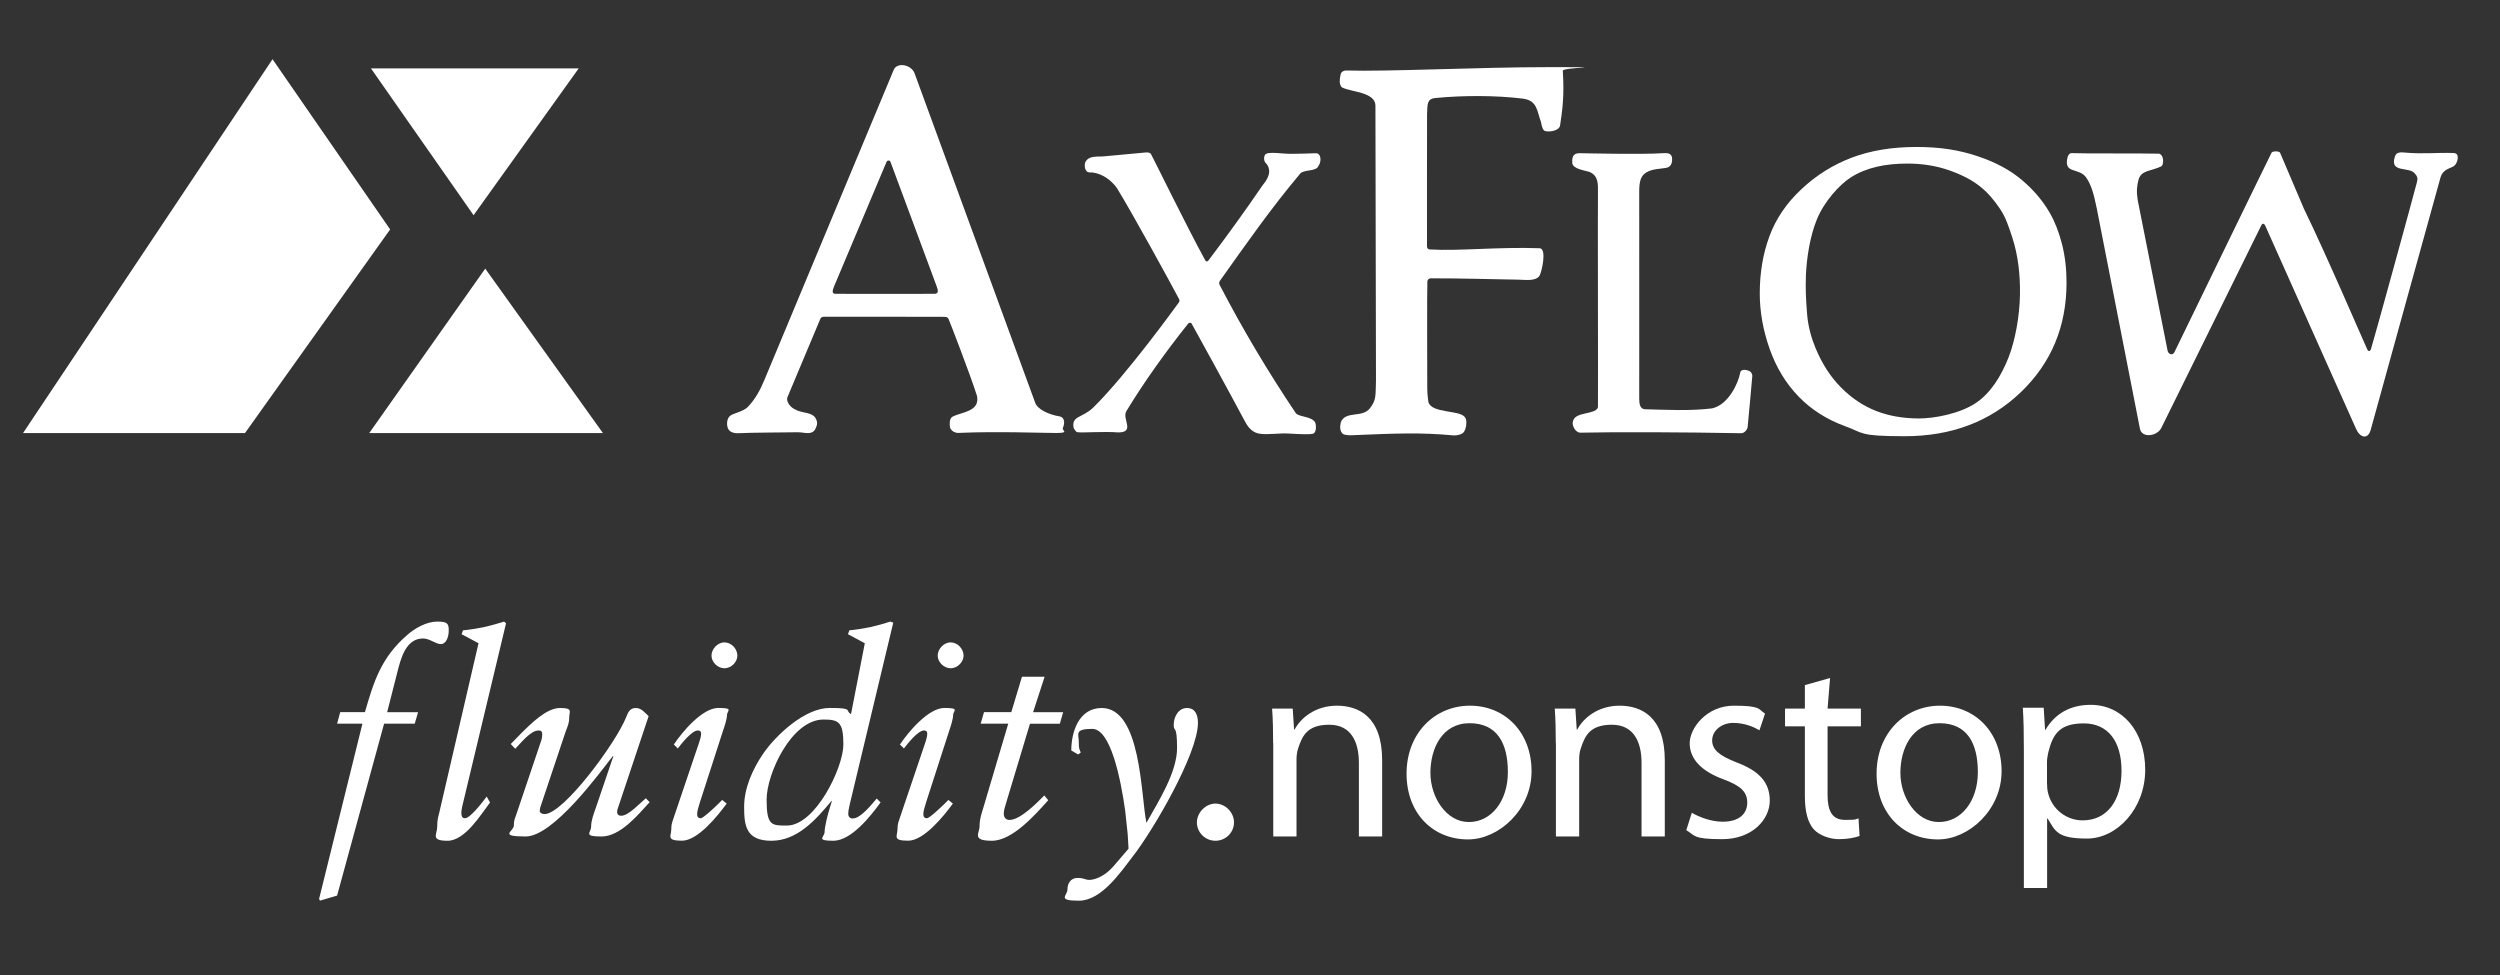 <?xml version="1.0" encoding="UTF-8"?>
<svg id="Color" xmlns="http://www.w3.org/2000/svg" version="1.1" viewBox="0 0 4096 1598.2">
  <rect x="0" y="0" width="4096" height="1598.2" fill="#333333" stroke="none"/>
  <!-- Generator: Adobe Illustrator 29.5.1, SVG Export Plug-In . SVG Version: 2.1.0 Build 141)  -->
  <defs>
    <style>
      .st0 {
        fill: #fff;
      }
    </style>
  </defs>
  <g id="axflow">
    <g>
      <polygon class="st0" points="37.8 709.5 446.5 97 639.2 375.9 401.4 709.5 37.8 709.5"/>
      <polygon class="st0" points="987.8 709.5 795 440.1 605 709.5 987.8 709.5"/>
      <polygon class="st0" points="948.1 112.1 607.8 112.1 775.9 352.6 948.1 112.1"/>
    </g>
    <path class="st0" d="M2560.5,115.8c2.7,42.8-.8,64.4-4.5,90.1-2.2,9.9-22.5,11-26.1,8-3.8-3.3-5-13.6-5-13.6-7-18.3-5.6-35.8-30.5-38.8-43.6-5.3-96.9-5.4-142.9-.9-14.3,1.6-12.5,11-13.4,26,0,0-.3,215.3-.1,217.6.1,2.3,1.5,4.3,4.5,4.5,47.9,2.9,111.6-4.4,180-2,12.4.7,3.4,39-.2,45.2-6.5,9.2-22.6,6.5-34.3,6.3-44.6-.6-92.5-2.3-142.6-2.2-4.7-.3-6.2,2.4-6.8,4.7-.7,11.9-.2,166.9-.2,166.9-.2,16.1.7,22.9,2,31.5,5.8,18.3,50.2,12.5,59.3,24,3.9,3.3,3.1,14.6,1.3,19.2-1.8,4.6-2.4,6.2-5.8,8.2-3.3,2-9.2,3-13.4,2.9-54.4-5.1-95.2-3.3-164.7-.4-5,.5-13.9,0-16.8-2-5.4-4.5-5.2-12.2-3.4-19.5,8.1-19,34.7-6.3,47.4-22.4,11-13.9,9.2-21,10.1-45.7l-.9-451.3c-1.3-21.2-39.8-21.4-54.2-28.6-7.1-4.5-3.3-18.3-2.9-21.2.7-4.6,5.4-6.9,8.8-6.8,68.9,2.1,216-5.5,333.3-5.5s20.3,0,22.1,5.9h0Z"/>
    <path class="st0" d="M4020.2,250.8c10.6.1,6.4,15.3,1.8,19.9-4.4,5.2-18.8,4.7-23.4,19.8-2.9,9.6-112,405.2-114.7,414.7-5.1,16.1-18.1,11-23.8-2.8-15.7-35.9-147.1-328.2-148.8-332.8-1.4-3.2-4.1-4.4-6.2-.7-.9,1.5-159.4,323.1-164.1,332.4-6.8,13.5-31.6,17-34.9,1.3-2.4-11.9-70.7-360.9-70.7-360.9-5-24-8.6-37.5-16.9-50.2-11.9-18.1-38.5-5-30.8-34.6,0,0,2-6.2,6.4-6,27.5,1,104.9,0,143.4.9,8.2,2.3,8,17.9,3.6,20.7-16.3,8-31.9,6-37,20.7-2.9,10.6-4,19.6-1.8,34l49.1,247.4c1.2,5.7,8,8.5,11.1,2.6,1.3-2.7,157.9-325,159.4-327.3,1.5-2.3,12.2-2.8,13.8.4,1.6,3.1,26.4,62.7,39,91.6,37,75.8,100.7,224.3,103.8,230.5,3.1,6.2,5.9.2,5.9.2,5-15.4,72.3-260.9,75.4-273.7,1.8-6,1.1-9.5-2.6-13.7-9-13.5-42.3-.4-33.5-28.2,1.8-5.8,4.9-8.2,16.4-7,30.7,2.7,50.2-.2,80,.7h0Z"/>
    <path class="st0" d="M2739.4,257.3c.7,6.3.4,16-9.7,17.8-9.3,1.6-22.3,1.5-31.8,7.1-8.7,5.1-12.5,12.7-12.2,33.5.2,18.3-.1,315.1,0,337.8,0,9,1.7,16.1,8.7,17,36.1.9,73.8,3.1,110.8-1.4,27.1-6.3,43-41.8,46-58.6,1.3-7.2,12.7-4.3,16.2-1.8,3.6,2.5,3.6,7.2,3.6,7.2,0,0-7.1,80.2-7.7,84.2-.7,4-5.4,9.8-10.6,9.7-98.3-1.8-203.1-2.2-263.4-.9-4.6,0-8.1-4-8.8-5.1-3-4.5-5.3-9.5-2.6-15.8,5.4-13.5,37-8.7,40.2-20.8.4-24.4-.5-331.9,0-351.4,0-13.7,1.2-27.9-14.1-34.2-9-2.7-26.7-4.8-28-14.4-.3-7.4-.1-16.4,12-16.2,7.2.1,101.7,2.4,136.8,0,7.2-.5,12.7,0,14.5,6.3h0Z"/>
    <path class="st0" d="M1885.8,252.5c1.6,2.1,57.1,115.9,88.7,173.7,1.3,2.6,3.5,2.9,5.3.7,30-39.7,60.6-81.9,88.9-123.4,14-16.2,12.6-28.5,5.3-36.3-3.1-2.2-4-9.5-1.3-13.7,4.6-6.2,29.5-.9,44.8-1.5,0,0,31.9-.4,37.9-.9,6-.5,8.1,5.4,8.1,9.9s-1.4,8.3-4.5,12.8c-4.2,6.8-23.6,4.2-28.8,10.7-47.8,56.8-88.7,115.4-131.5,175.6-1.1,1.5-1.8,5.1-.4,6.8,38.6,74.1,78.7,141.3,124.8,210.1,5.5,6.6,26.5,4.8,31.9,15.6,1.4,3.9,2.1,13.8-2.4,17.4-3.1,2.5-25.8,1.2-41.2.3-16.4-1-33.8,2.5-48.1.2-9-1.5-16.8-7.3-23.1-19.2-23.5-44.2-86.9-159.9-88-161.4-1.8-2.4-5.1-.2-5.1-.2-36.1,45.1-73.1,96.7-101.7,144-7.5,12.4,14.9,34.4-12.8,34.8-23.8-2-58.4.9-67.3-.4-2.7-.3-4.9-4.7-6.2-6.8-4-20.6,13.7-15.8,32.3-33.8,55.9-55,138.5-170,140.2-172.2,1.9-2.5.5-4.6-.4-6.4-10.6-20.3-73.8-135.9-101.1-180.6-9.2-13-23.5-23.4-39.8-25.7-2.9-.4-6.8.8-9.7-1.8-3.7-4.2-3.7-9.4-2.9-13.9,5.4-13.5,22.5-9.5,31.6-10.8,0,0,63.5-5.8,67.7-6.3,4.2-.5,7.5.6,9,2.7h0Z"/>
    <path class="st0" d="M1736.1,682.2c-17.2-2.7-36.4-11.3-40.1-22.5-4.9-13.1-197.6-539.7-197.6-539.7-5.1-14.1-29.4-19.1-34.5-4.7l-211.5,507.2c-7.2,17.1-14.4,30.7-27.1,44.2-8.1,8.1-24,10.2-28.9,14.5-4.7,3.3-6.2,12.1-4.5,18,.7,4.4,4.5,10.6,16.4,10.6,30.9-1.3,64.8-1,98.2-1.6,11-.2,22.6,5.4,28.9-4.5,2.2-4.1,4.4-9.1,2.7-14.4-4.5-15.3-22.4-11.2-34.3-18-9-3.6-15.8-13.1-13.9-19.9l54-128.7c.7-2,2.6-4,7.1-3.8,0,0,191.7,0,196.1.2,4.4,0,5.8,1.4,6.9,3.3,1.1,2,35.7,91.3,46.7,126.3,5.4,26.2-26.2,26.2-40.6,34.3-4.6,3-4.6,12.5-3.6,17.2,1.8,6.3,9,9.9,16.2,9,60.4-2.7,135.3.2,157.7.2s9.4-4,10.9-7.7c2.1-5.1,5.3-17-5.2-19.5h0ZM1531,481.4c-7.1.2-162.5,0-162.5,0-6.2-.2-4.6-6-1.4-13.5l85.2-202.2c1.2-3.4,5.6-3.7,6.7-.4,1.7,4.1,73.6,198.6,75.2,202.6,3.1,7.8,4,13.3-3.1,13.5h0Z"/>
    <path class="st0" d="M2883.2,480.8c0-33.8,5.2-64.9,15.8-93.6,10.5-28.6,28-54.4,52.4-77.2,24.3-22.9,51.9-40.1,82.7-51.8,30.8-11.6,66-17.4,105.6-17.4s69.8,5,99.7,14.9c29.9,9.9,54.4,23.1,73.5,39.4,19.2,16.3,34.3,34.2,45.4,53.6,8.4,14.5,15.1,31.7,20.1,51.3,5,19.6,7.4,40.7,7.4,63.1,0,72-25.1,131.9-75.2,179.8-50.2,47.9-113.5,71.8-189.9,71.8s-67.2-5.5-97.3-16.3c-30.1-10.9-55.6-27.1-76.4-48.5-20.9-21.5-36.7-47.5-47.6-78.2-10.8-30.7-16.2-61-16.2-90.9h0ZM2958.8,452.9c-.8,20.3,0,36.8,1.9,61.1,1.6,21.3,7.5,41.1,13.9,56.3,10.6,25.6,24.5,47.2,41.7,64.5,17.2,17.4,36.3,30.2,57.5,38.5,21.1,8.2,44.5,12.3,70.2,12.3s67-7.9,93-25.2c24.5-16.3,41.7-44.1,53.8-74.8,10.6-26.8,18.1-66.7,18.7-102.2.6-33.9-3.2-65.4-12.5-94.1-5.8-17.5-10.4-32.5-19.9-46.7-9.6-14.2-19.5-26.4-32.7-36.9-13.2-10.6-30.3-19.5-51.3-26.8-21-7.3-43.7-10.9-68-10.9-35.3,0-67,6.2-92.8,22.7-18.7,12-43.5,39.4-55.5,68.7-11.2,27.4-16.8,62.3-18.1,93.4h0Z"/>
  </g>
  <g id="fluidity">
    <path class="st0" d="M685,1166.8l-5.5,18.9h-50.2l-77,281.6-28.1,8.3-1.4-2.8,71-287.1h-41.5l5.1-18.9h40.5c14.8-51.2,26.7-89.4,69.1-126.3,12.4-11.1,31.8-22.1,49.3-22.1s18.9,3.7,18.9,14.8-4.6,22.1-12.9,22.1-18.4-9.2-29-9.2c-28.1,0-36.4,31.3-42.9,57.6l-16.1,63.2h50.7,0Z"/>
    <path class="st0" d="M757.3,1321.7c-.5,1.8-1.4,6-1.4,9.2,0,5.1.5,9.7,6,9.7,8.8,0,30.4-28.6,35.5-35.5l5.5,9.7c-15.2,19.8-41,62.7-69.6,62.7s-17-10.6-17-22.6,1.8-17.1,3.2-22.6l64.5-278.4-27.7-14.8,2.3-6.4c10.1-.9,22.1-2.8,33.7-5.1,12.4-2.8,23.5-6,33.6-9.2l3.2,2.8-71.9,300.5h0Z"/>
    <path class="st0" d="M1064.3,1314.3c-18.9,20.7-47.9,56.2-78.8,56.2s-17-6-17-16.1,3.7-19.4,8.8-34.1l27.7-81.6h-.9c-22.6,29-97.7,131.8-142.9,131.8s-19.3-8.3-19.3-18,1.8-11.1,4.6-19.8l40.1-118.9c0,.5,1.8-5.1,1.8-10.1s-1.4-6.9-6-6.9c-13.4,0-29.5,21.2-38.2,30l-7.4-7.8,15.7-16.1c18.9-18.9,43.3-42.9,65-42.9s15.2,5.5,15.2,14.8-2.3,14.3-6,24l-41.5,124c-.5,2.3-.9,4.2-.9,6.4s3.7,4.6,7.8,4.6c31.3,0,118.4-118.5,134.1-159.5,3.2-8.3,6.4-14.3,15.7-14.3s15.7,8.8,20.8,13.4l-50.2,150.3c-.9,2.3-1.4,4.6-1.4,6.4,0,3.7,1.8,6.4,6.9,6.4,12,0,30.9-21.2,40.1-28.6l6.4,6.5h0Z"/>
    <path class="st0" d="M1104,1219.8c13.4-20.3,46.6-59.9,72.8-59.9s14.3,4.6,14.3,11.5-4.1,18.9-6.5,25.8l-37.8,117.1c-2.8,8.8-4.6,15.2-4.6,19.4s1.4,6.9,6,6.9,30.4-24.9,35-30l7.4,6c-14.3,19.4-47,60.8-73.3,60.8s-17.5-7.8-17.5-18.4,2.3-13.4,5.1-22.6l39.6-117.1c2.3-6.4,4.2-12.9,4.2-17s-1.8-5.5-5.5-5.5c-9.7,0-27.2,22.1-32.7,29.5l-6.4-6.4h0ZM1208.1,1074.2c0,10.6-10.1,20.7-21.2,20.7s-21.2-10.1-21.2-20.7,9.7-21.7,21.2-21.7,21.2,10.6,21.2,21.7"/>
    <path class="st0" d="M1442.7,1314.8c-16.1,22.1-47.9,62.7-77.4,62.7s-14.3-6-14.3-14.3,5.1-28.6,8.8-40.6l3.2-10.1h-.9c-25.3,30.4-55.8,65-98.2,65s-44.7-25.8-44.7-55.8,13.4-60.8,31.3-87.1c21.7-31.3,68.7-74.7,108.8-74.7s24.4,4.2,35,10.1l22.6-116.1-27.6-14.8,2.3-6.4c10.1-.9,22.1-2.8,33.7-5.1,12.4-2.8,23.5-6,33.6-9.2l4.6,1.8-71.4,298.2c-1.4,6-2.3,10.6-2.3,15.2s2.8,7.4,7.4,7.4c12.9,0,31.3-23.5,39.2-32.7l6.4,6.5h0ZM1289.2,1352.6c47,0,92.6-95.4,92.6-132.7s-7.8-41-32.7-41c-52.1,0-93.1,88.5-93.1,131.3s8.3,42.4,33.2,42.4"/>
    <path class="st0" d="M1474.5,1219.8c13.4-20.3,46.6-59.9,72.8-59.9s14.3,4.6,14.3,11.5-4.1,18.9-6.4,25.8l-37.8,117.1c-2.8,8.8-4.6,15.2-4.6,19.4s1.4,6.9,6,6.9,30.4-24.9,35-30l7.4,6c-14.3,19.4-47,60.8-73.3,60.8s-17.5-7.8-17.5-18.4,2.3-13.4,5.1-22.6l39.6-117.1c2.3-6.4,4.1-12.9,4.1-17s-1.8-5.5-5.5-5.5c-9.7,0-27.2,22.1-32.7,29.5l-6.5-6.4h0ZM1578.7,1074.2c0,10.6-10.2,20.7-21.2,20.7s-21.2-10.1-21.2-20.7,9.7-21.7,21.2-21.7,21.2,10.6,21.2,21.7"/>
    <path class="st0" d="M1674.6,1108.8h36.9l-18.9,58.1h49.3l-5.5,18.9h-48.9l-40.1,133.2c-1.4,4.2-2.8,9.7-2.8,14.3s2.3,10.1,9.2,10.1c18,0,45.2-28.1,57.2-40.1l6.4,7.8c-20.7,23.1-58.5,66.4-92.2,66.4s-20.3-12-20.3-24,3.7-21.7,6-29.5l41-138.3h-45.2l5.5-18.9h44.7l17.5-58.1h0Z"/>
    <path class="st0" d="M1766.3,1236l-11.1-6.4c0-30.4,12.4-69.6,49.8-69.6,65,0,64.1,143.8,73.3,188.1,19.4-34.6,50.2-82.5,50.2-122.6s-5.5-24.9-5.5-37.8,7.4-27.7,21.7-27.7,18,12.4,18,24.4c0,50.7-74.2,177.4-106.9,218.9-19.4,25.3-51.2,72.4-88,72.4s-18.9-8.3-18.9-18.4,5.5-18.9,16.6-18.9,12,3.2,19.4,3.2,24-4.6,39.2-22.1l24.9-29-1.4-24-4.1-38.2c-7.4-53-24-134.1-53.9-134.1s-22.1,8.8-22.1,21.2.9,11.5,3.2,17.5l-4.1,3.2h0Z"/>
    <path class="st0" d="M1961,1347.5c0-16.1,14.3-30.9,30.4-30.9s30.4,14.3,30.4,30.9-13.8,30-30.4,30-30.4-13.4-30.4-30"/>
    <path class="st0" d="M2085.9,1217.7c0-22.1-.4-39.4-1.7-56.7h33.8l2.2,34.2h.9c10.4-19.5,34.6-39,69.3-39s74.1,17.3,74.1,89.2v125.1h-38.1v-120.8c0-33.8-12.6-62.3-48.5-62.3s-44.2,17.8-51.1,39c-1.7,4.8-2.6,11.7-2.6,17.7v126.4h-38.1v-152.8h0Z"/>
    <path class="st0" d="M2405,1375.3c-56.3,0-100.5-41.6-100.5-107.8s46.3-111.3,103.9-111.3,100.9,43.7,100.9,107.4-54.1,111.7-103.9,111.7h-.4ZM2406.8,1346.8c36.4,0,63.7-34.2,63.7-81.8s-17.8-80.1-62.8-80.1-64.1,41.6-64.1,81.4,26,80.5,62.8,80.5h.4,0Z"/>
    <path class="st0" d="M2549,1217.7c0-22.1-.4-39.4-1.7-56.7h33.8l2.2,34.2h.9c10.4-19.5,34.6-39,69.3-39s74.1,17.3,74.1,89.2v125.1h-38.1v-120.8c0-33.8-12.6-62.3-48.5-62.3s-44.2,17.8-51.1,39c-1.8,4.8-2.6,11.7-2.6,17.7v126.4h-38.1v-152.8h0Z"/>
    <path class="st0" d="M2771.8,1331.6c11.7,6.9,31.6,14.7,50.7,14.7,27.3,0,40.2-13.4,40.2-31.2s-10.8-27.7-38.5-38.1c-38.1-13.8-55.8-34.6-55.8-59.3s27.7-61.5,72.3-61.5,39.8,5.6,51.1,13l-9.1,27.3c-8.2-4.8-23.4-12.1-42.9-12.1s-34.6,13-34.6,28.6,12.1,25.1,39.4,35.9c35.9,13.4,55,31.6,55,62.8s-29,63.2-77.9,63.2-44.2-6.1-58.9-14.7l9.1-28.6Z"/>
    <path class="st0" d="M2998.4,1110.8l-4.1,50.2h54.6v29h-54.6v112.6c0,25.9,7.4,40.7,28.6,40.7s16.4-.9,22.1-2.6l1.7,29c-7.4,2.6-19.1,5.2-33.8,5.2s-32.1-6.1-41.1-16c-10.4-11.7-14.7-30.3-14.7-55v-113.9h-32.5v-29h32.5v-38.5l41.4-11.7h0Z"/>
    <path class="st0" d="M3175.1,1375.3c-56.3,0-100.5-41.6-100.5-107.8s46.3-111.3,103.9-111.3,100.9,43.7,100.9,107.4-54.1,111.7-103.9,111.7h-.4ZM3176.8,1346.8c36.4,0,63.7-34.2,63.7-81.8s-17.8-80.1-62.8-80.1-64.1,41.6-64.1,81.4,26,80.5,62.8,80.5h.4,0Z"/>
    <path class="st0" d="M3315.9,1228c0-26.8-.4-48.5-1.7-68.4h34.2l2.2,35.9h.9c15.2-26,40.3-40.7,74-40.7,51.1,0,89.2,42.8,89.2,106.5s-46.3,112.6-95.3,112.6-51.9-12.1-64.5-32.9h-.9v113.9h-38.1v-226.9h0ZM3353.9,1283.9c0,5.2.4,10.8,1.7,15.6,6.5,26.4,29.9,44.6,56.7,44.6,40.2,0,63.6-32.9,63.6-81s-21.7-77.9-61.9-77.9-50.7,18.2-58,47.2c-.9,4.8-2.2,10.4-2.2,15.2v36.4h0Z"/>
  </g>
</svg>